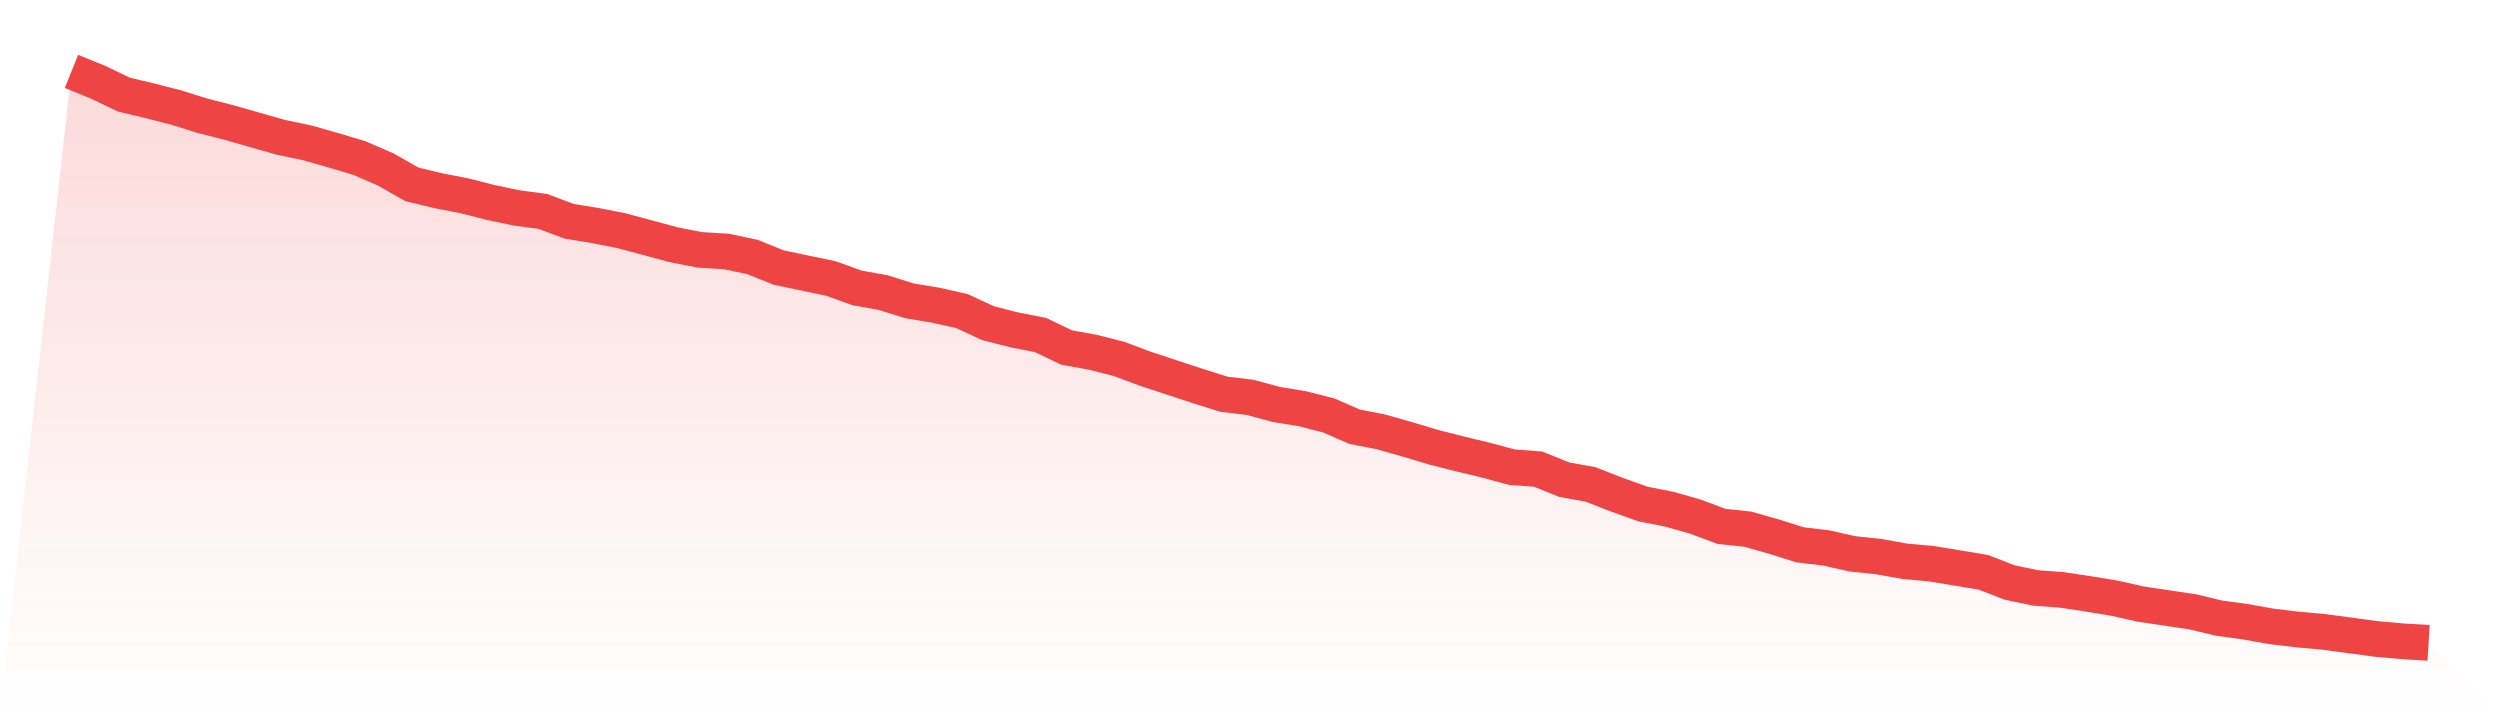 <svg viewBox="0 0 140 40" xmlns="http://www.w3.org/2000/svg">
<defs>
<linearGradient id="gradient" x1="0" x2="0" y1="0" y2="1">
<stop offset="0%" stop-color="#ef4444" stop-opacity="0.2"/>
<stop offset="100%" stop-color="#ef4444" stop-opacity="0"/>
</linearGradient>
</defs>
<path d="M4,4 L4,4 L5.467,4.593 L6.933,5.296 L8.4,5.647 L9.867,6.021 L11.333,6.482 L12.8,6.855 L14.267,7.272 L15.733,7.69 L17.2,7.997 L18.667,8.415 L20.133,8.854 L21.6,9.491 L23.067,10.325 L24.533,10.677 L26,10.962 L27.467,11.336 L28.933,11.643 L30.4,11.841 L31.867,12.39 L33.333,12.631 L34.8,12.917 L36.267,13.312 L37.733,13.708 L39.2,13.993 L40.667,14.081 L42.133,14.388 L43.6,14.981 L45.067,15.289 L46.533,15.596 L48,16.124 L49.467,16.387 L50.933,16.848 L52.4,17.09 L53.867,17.419 L55.333,18.1 L56.8,18.474 L58.267,18.759 L59.733,19.462 L61.2,19.725 L62.667,20.099 L64.133,20.648 L65.6,21.131 L67.067,21.614 L68.533,22.075 L70,22.251 L71.467,22.647 L72.933,22.888 L74.4,23.261 L75.867,23.898 L77.333,24.184 L78.8,24.601 L80.267,25.04 L81.733,25.414 L83.2,25.765 L84.667,26.161 L86.133,26.27 L87.6,26.863 L89.067,27.127 L90.533,27.698 L92,28.225 L93.467,28.511 L94.933,28.928 L96.4,29.477 L97.867,29.631 L99.333,30.048 L100.8,30.509 L102.267,30.685 L103.733,31.014 L105.2,31.168 L106.667,31.432 L108.133,31.563 L109.6,31.805 L111.067,32.047 L112.533,32.618 L114,32.925 L115.467,33.035 L116.933,33.255 L118.4,33.496 L119.867,33.826 L121.333,34.045 L122.8,34.265 L124.267,34.616 L125.733,34.814 L127.2,35.078 L128.667,35.253 L130.133,35.385 L131.6,35.583 L133.067,35.78 L134.533,35.912 L136,36 L140,40 L0,40 z" fill="url(#gradient)"/>
<path d="M4,4 L4,4 L5.467,4.593 L6.933,5.296 L8.4,5.647 L9.867,6.021 L11.333,6.482 L12.8,6.855 L14.267,7.272 L15.733,7.69 L17.2,7.997 L18.667,8.415 L20.133,8.854 L21.6,9.491 L23.067,10.325 L24.533,10.677 L26,10.962 L27.467,11.336 L28.933,11.643 L30.4,11.841 L31.867,12.39 L33.333,12.631 L34.8,12.917 L36.267,13.312 L37.733,13.708 L39.2,13.993 L40.667,14.081 L42.133,14.388 L43.6,14.981 L45.067,15.289 L46.533,15.596 L48,16.124 L49.467,16.387 L50.933,16.848 L52.4,17.09 L53.867,17.419 L55.333,18.1 L56.8,18.474 L58.267,18.759 L59.733,19.462 L61.2,19.725 L62.667,20.099 L64.133,20.648 L65.6,21.131 L67.067,21.614 L68.533,22.075 L70,22.251 L71.467,22.647 L72.933,22.888 L74.4,23.261 L75.867,23.898 L77.333,24.184 L78.8,24.601 L80.267,25.04 L81.733,25.414 L83.2,25.765 L84.667,26.161 L86.133,26.27 L87.6,26.863 L89.067,27.127 L90.533,27.698 L92,28.225 L93.467,28.511 L94.933,28.928 L96.4,29.477 L97.867,29.631 L99.333,30.048 L100.8,30.509 L102.267,30.685 L103.733,31.014 L105.2,31.168 L106.667,31.432 L108.133,31.563 L109.6,31.805 L111.067,32.047 L112.533,32.618 L114,32.925 L115.467,33.035 L116.933,33.255 L118.4,33.496 L119.867,33.826 L121.333,34.045 L122.8,34.265 L124.267,34.616 L125.733,34.814 L127.2,35.078 L128.667,35.253 L130.133,35.385 L131.6,35.583 L133.067,35.78 L134.533,35.912 L136,36" fill="none" stroke="#ef4444" stroke-width="2"/>
</svg>